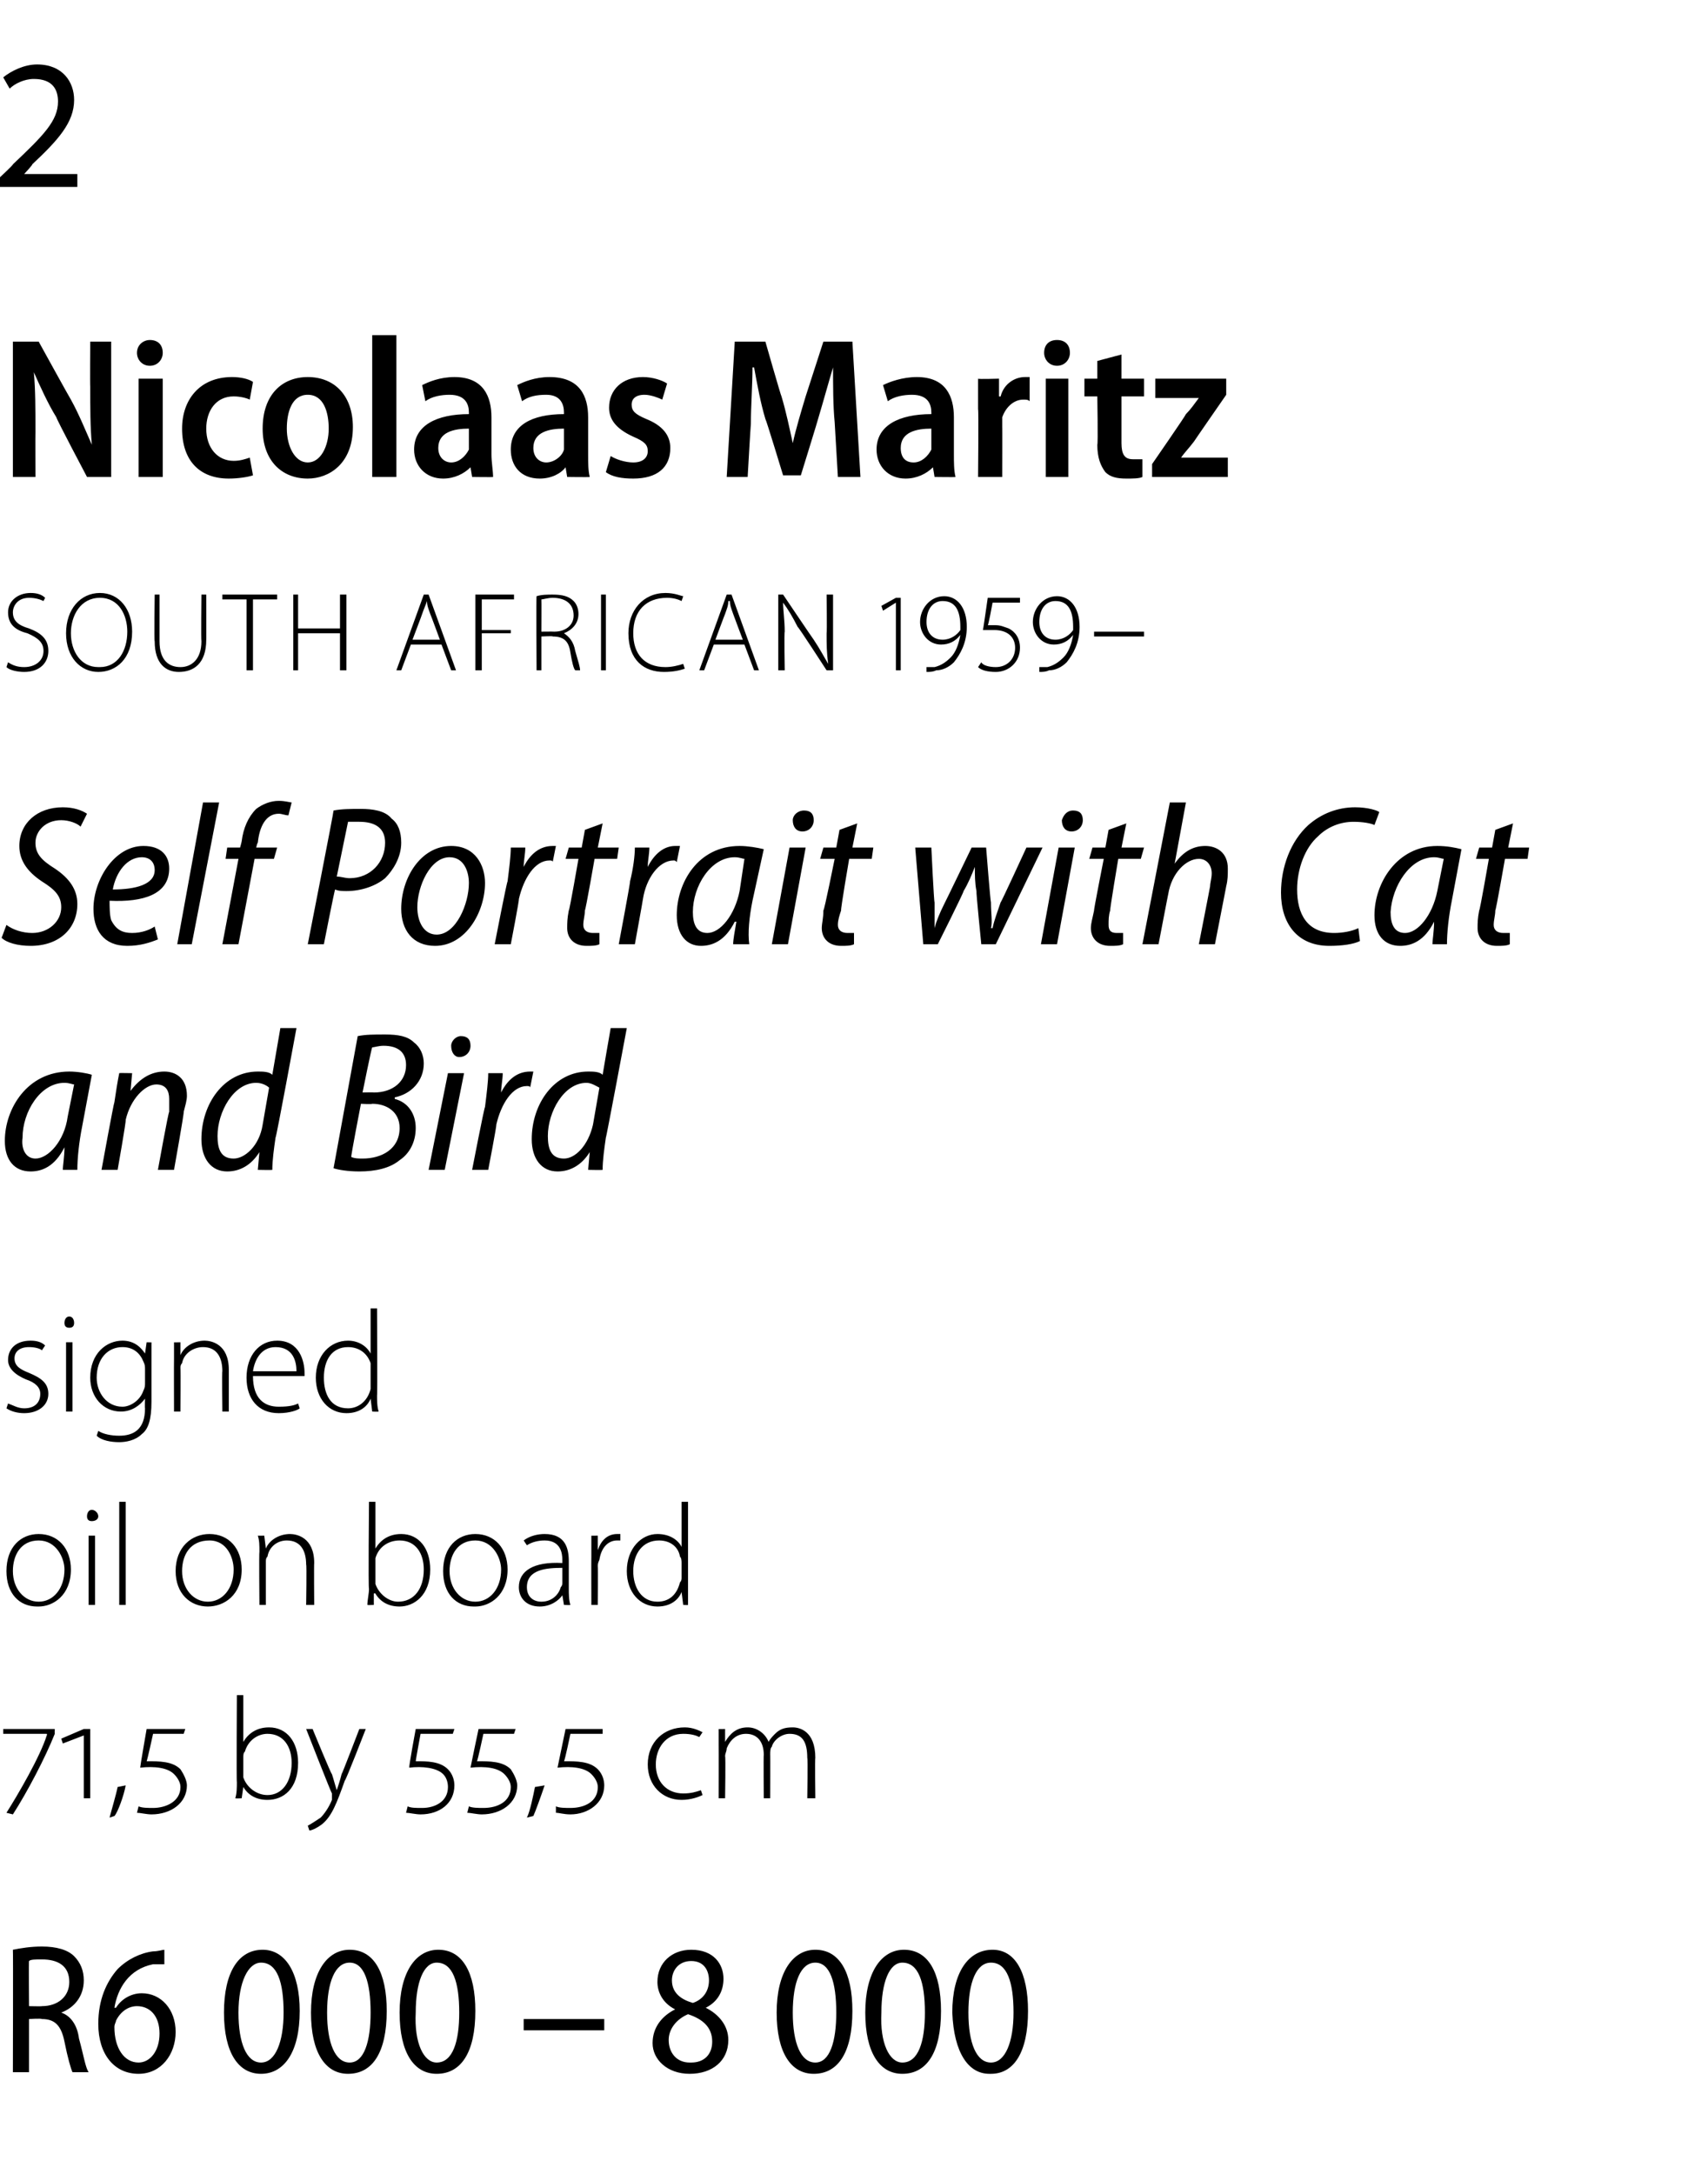 <?xml version="1.0" standalone="no"?><!DOCTYPE svg PUBLIC "-//W3C//DTD SVG 1.1//EN" "http://www.w3.org/Graphics/SVG/1.1/DTD/svg11.dtd"><svg xmlns="http://www.w3.org/2000/svg" version="1.1" width="106px" height="134.9px" viewBox="0 -3 106 134.9" style="top:-3px">  <desc>2 Nicolaas Maritz SOUTH AFRICAN 1959 Self Portrait with Cat and Bird signed oil on board 71,5 by 55,5 cm R6 000 8 000</desc>  <defs/>  <g id="Polygon73596">    <path d="M 0.8 118 C 1.3 117.9 1.9 117.8 2.6 117.8 C 3.5 117.8 4.2 118 4.6 118.4 C 5 118.8 5.2 119.3 5.2 119.9 C 5.2 120.9 4.6 121.6 3.8 121.9 C 3.8 121.9 3.8 121.9 3.8 121.9 C 4.4 122.1 4.8 122.7 4.9 123.5 C 5.2 124.6 5.3 125.3 5.5 125.6 C 5.5 125.6 4.5 125.6 4.5 125.6 C 4.4 125.4 4.2 124.7 4 123.7 C 3.8 122.7 3.4 122.3 2.6 122.3 C 2.55 122.25 1.8 122.3 1.8 122.3 L 1.8 125.6 L 0.8 125.6 C 0.8 125.6 0.82 117.98 0.8 118 Z M 1.8 121.5 C 1.8 121.5 2.61 121.52 2.6 121.5 C 3.6 121.5 4.3 120.9 4.3 120 C 4.3 119 3.6 118.6 2.6 118.6 C 2.2 118.6 1.9 118.6 1.8 118.7 C 1.78 118.66 1.8 121.5 1.8 121.5 Z M 10.2 118.9 C 10 118.9 9.8 118.9 9.5 118.9 C 8 119.2 7.3 120.4 7.1 121.6 C 7.1 121.6 7.2 121.6 7.2 121.6 C 7.5 121.1 8.1 120.7 8.8 120.7 C 10 120.7 10.9 121.7 10.9 123.1 C 10.9 124.5 10 125.7 8.6 125.7 C 7.1 125.7 6.1 124.5 6.1 122.6 C 6.1 121.1 6.6 120 7.3 119.2 C 7.9 118.6 8.7 118.2 9.5 118.1 C 9.8 118.1 10.1 118 10.2 118 C 10.2 118 10.2 118.9 10.2 118.9 Z M 8.6 125 C 9.3 125 9.9 124.3 9.9 123.2 C 9.9 122.1 9.3 121.5 8.5 121.5 C 8 121.5 7.5 121.8 7.2 122.4 C 7.2 122.5 7.1 122.6 7.1 122.8 C 7.1 124.1 7.7 125 8.6 125 C 8.6 125 8.6 125 8.6 125 Z M 16.2 125.7 C 14.8 125.7 13.9 124.4 13.9 121.9 C 13.9 119.4 14.8 118 16.3 118 C 17.7 118 18.6 119.4 18.6 121.8 C 18.6 124.4 17.6 125.7 16.2 125.7 C 16.2 125.7 16.2 125.7 16.2 125.7 Z M 16.2 125 C 17.1 125 17.6 123.7 17.6 121.9 C 17.6 120 17.2 118.8 16.2 118.8 C 15.4 118.8 14.8 120 14.8 121.9 C 14.8 123.8 15.3 125 16.2 125 C 16.2 125 16.2 125 16.2 125 Z M 21.6 125.7 C 20.2 125.7 19.3 124.4 19.3 121.9 C 19.3 119.4 20.3 118 21.7 118 C 23.2 118 24 119.4 24 121.8 C 24 124.4 23.1 125.7 21.6 125.7 C 21.6 125.7 21.6 125.7 21.6 125.7 Z M 21.7 125 C 22.6 125 23 123.7 23 121.9 C 23 120 22.6 118.8 21.7 118.8 C 20.8 118.8 20.3 120 20.3 121.9 C 20.3 123.8 20.8 125 21.7 125 C 21.7 125 21.7 125 21.7 125 Z M 27.1 125.7 C 25.7 125.7 24.8 124.4 24.8 121.9 C 24.8 119.4 25.8 118 27.2 118 C 28.7 118 29.5 119.4 29.5 121.8 C 29.5 124.4 28.6 125.7 27.1 125.7 C 27.1 125.7 27.1 125.7 27.1 125.7 Z M 27.1 125 C 28.1 125 28.5 123.7 28.5 121.9 C 28.5 120 28.1 118.8 27.1 118.8 C 26.3 118.8 25.8 120 25.8 121.9 C 25.7 123.8 26.3 125 27.1 125 C 27.1 125 27.1 125 27.1 125 Z M 37.5 122.3 L 37.5 123 L 32.5 123 L 32.5 122.3 L 37.5 122.3 Z M 42.9 118 C 44.3 118 44.9 118.9 44.9 119.8 C 44.9 120.5 44.6 121.2 43.8 121.6 C 43.8 121.6 43.8 121.6 43.8 121.6 C 44.6 122 45.2 122.7 45.2 123.6 C 45.2 124.9 44.2 125.7 42.8 125.7 C 41.4 125.7 40.5 124.8 40.5 123.8 C 40.5 122.8 41.1 122.1 41.9 121.7 C 41.9 121.7 41.9 121.7 41.9 121.7 C 41.1 121.3 40.8 120.6 40.8 120 C 40.8 118.8 41.7 118 42.9 118 C 42.9 118 42.9 118 42.9 118 Z M 42.9 125 C 43.7 125 44.2 124.5 44.2 123.7 C 44.2 122.8 43.6 122.3 42.7 122 C 42 122.3 41.5 122.9 41.5 123.6 C 41.5 124.4 42 125 42.8 125 C 42.8 125 42.9 125 42.9 125 Z M 42.9 118.7 C 42.1 118.7 41.7 119.3 41.7 119.9 C 41.7 120.7 42.3 121.1 43 121.3 C 43.6 121.1 44 120.6 44 119.9 C 44 119.3 43.7 118.7 42.9 118.7 C 42.9 118.7 42.9 118.7 42.9 118.7 Z M 50.5 125.7 C 49.1 125.7 48.2 124.4 48.2 121.9 C 48.2 119.4 49.2 118 50.6 118 C 52.1 118 52.9 119.4 52.9 121.8 C 52.9 124.4 52 125.7 50.5 125.7 C 50.5 125.7 50.5 125.7 50.5 125.7 Z M 50.6 125 C 51.5 125 51.9 123.7 51.9 121.9 C 51.9 120 51.5 118.8 50.6 118.8 C 49.7 118.8 49.2 120 49.2 121.9 C 49.2 123.8 49.7 125 50.6 125 C 50.6 125 50.6 125 50.6 125 Z M 56 125.7 C 54.6 125.7 53.7 124.4 53.7 121.9 C 53.7 119.4 54.7 118 56.1 118 C 57.6 118 58.4 119.4 58.4 121.8 C 58.4 124.4 57.5 125.7 56 125.7 C 56 125.7 56 125.7 56 125.7 Z M 56 125 C 57 125 57.4 123.7 57.4 121.9 C 57.4 120 57 118.8 56 118.8 C 55.2 118.8 54.7 120 54.7 121.9 C 54.6 123.8 55.2 125 56 125 C 56 125 56 125 56 125 Z M 61.4 125.7 C 60.1 125.7 59.2 124.4 59.1 121.9 C 59.1 119.4 60.1 118 61.6 118 C 63 118 63.8 119.4 63.8 121.8 C 63.8 124.4 62.9 125.7 61.5 125.7 C 61.5 125.7 61.4 125.7 61.4 125.7 Z M 61.5 125 C 62.4 125 62.9 123.7 62.9 121.9 C 62.9 120 62.5 118.8 61.5 118.8 C 60.6 118.8 60.1 120 60.1 121.9 C 60.1 123.8 60.6 125 61.5 125 C 61.5 125 61.5 125 61.5 125 Z " stroke="none" fill="#000"/>  </g>  <g id="Polygon73595">    <path d="M 3.4 104.6 C 2.8 106.1 1.7 108.2 0.8 109.6 C 0.8 109.6 0.4 109.5 0.4 109.5 C 1.1 108.4 2.5 106 2.9 104.7 C 2.94 104.66 2.9 104.6 2.9 104.6 L 0.2 104.6 L 0.2 104.3 L 3.4 104.3 C 3.4 104.3 3.39 104.58 3.4 104.6 Z M 5.2 108.6 L 5.2 104.7 L 5.2 104.7 L 3.9 105.2 L 3.8 104.9 L 5.2 104.3 L 5.6 104.3 L 5.6 108.6 L 5.2 108.6 Z M 6.8 109.8 C 6.9 109.4 7.2 108.4 7.3 107.9 C 7.3 107.9 7.8 107.8 7.8 107.8 C 7.7 108.4 7.3 109.5 7.1 109.7 C 7.1 109.7 6.8 109.8 6.8 109.8 Z M 8.6 109.1 C 8.8 109.2 9.2 109.2 9.5 109.2 C 10.3 109.2 11.2 108.8 11.2 107.9 C 11.2 107.6 11 107.3 10.8 107.1 C 10.4 106.7 9.6 106.6 8.7 106.7 C 8.69 106.66 9.1 104.3 9.1 104.3 L 11.5 104.3 L 11.4 104.6 L 9.5 104.6 C 9.5 104.6 9.13 106.29 9.1 106.3 C 9.9 106.3 10.7 106.3 11.2 106.8 C 11.4 107.1 11.6 107.5 11.6 107.8 C 11.6 108.9 10.6 109.6 9.4 109.6 C 9.1 109.6 8.7 109.5 8.5 109.5 C 8.5 109.5 8.6 109.1 8.6 109.1 Z M 14.7 102.2 L 15.1 102.2 L 15.1 105.1 C 15.1 105.1 15.12 105.11 15.1 105.1 C 15.4 104.6 15.9 104.2 16.7 104.2 C 17.8 104.2 18.5 105.1 18.5 106.4 C 18.5 108 17.6 108.7 16.6 108.7 C 15.9 108.7 15.4 108.4 15.1 107.9 C 15.07 107.85 15.1 107.9 15.1 107.9 L 15 108.6 C 15 108.6 14.63 108.62 14.6 108.6 C 14.7 108.3 14.7 107.9 14.7 107.6 C 14.67 107.62 14.7 102.2 14.7 102.2 Z M 15.1 107 C 15.1 107.1 15.1 107.2 15.1 107.3 C 15.3 107.9 15.9 108.4 16.6 108.4 C 17.5 108.4 18.1 107.6 18.1 106.4 C 18.1 105.4 17.6 104.6 16.6 104.6 C 16 104.6 15.4 105 15.2 105.7 C 15.1 105.8 15.1 105.9 15.1 106.1 C 15.1 106.1 15.1 107 15.1 107 Z M 19.4 104.3 C 19.4 104.3 20.56 107.13 20.6 107.1 C 20.7 107.4 20.8 107.8 20.9 108.1 C 20.9 108.1 20.9 108.1 20.9 108.1 C 21 107.8 21.1 107.5 21.2 107.1 C 21.23 107.1 22.3 104.3 22.3 104.3 L 22.7 104.3 C 22.7 104.3 21.45 107.53 21.4 107.5 C 20.9 108.9 20.6 109.7 20 110.2 C 19.6 110.5 19.3 110.6 19.2 110.6 C 19.2 110.6 19.1 110.3 19.1 110.3 C 19.3 110.2 19.6 110 19.9 109.8 C 20.1 109.6 20.4 109.2 20.6 108.7 C 20.6 108.6 20.6 108.5 20.6 108.5 C 20.6 108.5 20.6 108.4 20.6 108.3 C 20.57 108.31 19 104.3 19 104.3 L 19.4 104.3 Z M 25.3 109.1 C 25.5 109.2 25.8 109.2 26.2 109.2 C 27 109.2 27.8 108.8 27.8 107.9 C 27.8 107.6 27.7 107.3 27.5 107.1 C 27.1 106.7 26.2 106.6 25.4 106.7 C 25.36 106.66 25.8 104.3 25.8 104.3 L 28.2 104.3 L 28.1 104.6 L 26.1 104.6 C 26.1 104.6 25.79 106.29 25.8 106.3 C 26.5 106.3 27.3 106.3 27.8 106.8 C 28.1 107.1 28.2 107.5 28.2 107.8 C 28.2 108.9 27.3 109.6 26.1 109.6 C 25.8 109.6 25.4 109.5 25.2 109.5 C 25.2 109.5 25.3 109.1 25.3 109.1 Z M 29.1 109.1 C 29.3 109.2 29.7 109.2 30 109.2 C 30.9 109.2 31.7 108.8 31.7 107.9 C 31.7 107.6 31.5 107.3 31.3 107.1 C 30.9 106.7 30.1 106.6 29.2 106.7 C 29.2 106.66 29.7 104.3 29.7 104.3 L 32 104.3 L 31.9 104.6 L 30 104.6 C 30 104.6 29.64 106.29 29.6 106.3 C 30.4 106.3 31.2 106.3 31.7 106.8 C 31.9 107.1 32.1 107.5 32.1 107.8 C 32.1 108.9 31.1 109.6 29.9 109.6 C 29.6 109.6 29.2 109.5 29 109.5 C 29 109.5 29.1 109.1 29.1 109.1 Z M 32.7 109.8 C 32.9 109.4 33.1 108.4 33.2 107.9 C 33.2 107.9 33.8 107.8 33.8 107.8 C 33.6 108.4 33.2 109.5 33.1 109.7 C 33.1 109.7 32.7 109.8 32.7 109.8 Z M 34.5 109.1 C 34.7 109.2 35.1 109.2 35.4 109.2 C 36.3 109.2 37.1 108.8 37.1 107.9 C 37.1 107.6 36.9 107.3 36.7 107.1 C 36.3 106.7 35.5 106.6 34.6 106.7 C 34.61 106.66 35.1 104.3 35.1 104.3 L 37.4 104.3 L 37.4 104.6 L 35.4 104.6 C 35.4 104.6 35.05 106.29 35 106.3 C 35.8 106.3 36.6 106.3 37.1 106.8 C 37.4 107.1 37.5 107.5 37.5 107.8 C 37.5 108.9 36.5 109.6 35.4 109.6 C 35 109.6 34.7 109.5 34.5 109.5 C 34.5 109.5 34.5 109.1 34.5 109.1 Z M 43.6 108.4 C 43.4 108.5 42.9 108.7 42.3 108.7 C 41.1 108.7 40.2 107.8 40.2 106.5 C 40.2 105.1 41.2 104.2 42.5 104.2 C 43 104.2 43.4 104.4 43.6 104.5 C 43.6 104.5 43.4 104.8 43.4 104.8 C 43.2 104.7 42.9 104.6 42.4 104.6 C 41.3 104.6 40.7 105.5 40.7 106.5 C 40.7 107.6 41.4 108.3 42.4 108.3 C 42.9 108.3 43.2 108.2 43.5 108.1 C 43.5 108.1 43.6 108.4 43.6 108.4 Z M 44.6 105.3 C 44.6 104.9 44.6 104.6 44.6 104.3 C 44.58 104.31 45 104.3 45 104.3 L 45 105.1 C 45 105.1 45.03 105.06 45 105.1 C 45.3 104.6 45.7 104.2 46.4 104.2 C 47 104.2 47.5 104.6 47.7 105.1 C 47.7 105.1 47.7 105.1 47.7 105.1 C 47.8 104.9 48 104.7 48.1 104.6 C 48.4 104.3 48.7 104.2 49.2 104.2 C 49.6 104.2 50.6 104.4 50.6 106.1 C 50.57 106.08 50.6 108.6 50.6 108.6 L 50.1 108.6 C 50.1 108.6 50.14 106.11 50.1 106.1 C 50.1 105.1 49.8 104.6 49 104.6 C 48.5 104.6 48 105 47.9 105.4 C 47.8 105.5 47.8 105.7 47.8 105.9 C 47.81 105.85 47.8 108.6 47.8 108.6 L 47.4 108.6 C 47.4 108.6 47.38 105.92 47.4 105.9 C 47.4 105.1 47 104.6 46.3 104.6 C 45.7 104.6 45.3 105 45.1 105.5 C 45.1 105.7 45 105.8 45 106 C 45.04 105.96 45 108.6 45 108.6 L 44.6 108.6 C 44.6 108.6 44.61 105.34 44.6 105.3 Z " stroke="none" fill="#000"/>  </g>  <g id="Polygon73594">    <path d="M 2.3 96.7 C 1.2 96.7 0.4 95.9 0.4 94.5 C 0.4 93 1.3 92.2 2.4 92.2 C 3.6 92.2 4.4 93.1 4.4 94.4 C 4.4 96 3.3 96.7 2.4 96.7 C 2.4 96.7 2.3 96.7 2.3 96.7 Z M 2.4 96.4 C 3.3 96.4 4 95.6 4 94.4 C 4 93.7 3.5 92.6 2.4 92.6 C 1.3 92.6 0.8 93.5 0.8 94.5 C 0.8 95.6 1.5 96.4 2.4 96.4 C 2.4 96.4 2.4 96.4 2.4 96.4 Z M 5.5 96.6 L 5.5 92.3 L 5.9 92.3 L 5.9 96.6 L 5.5 96.6 Z M 5.7 91.4 C 5.5 91.4 5.4 91.3 5.4 91.1 C 5.4 90.9 5.5 90.7 5.7 90.7 C 5.9 90.7 6.1 90.9 6.1 91.1 C 6.1 91.3 5.9 91.4 5.7 91.4 C 5.7 91.4 5.7 91.4 5.7 91.4 Z M 7.4 90.2 L 7.8 90.2 L 7.8 96.6 L 7.4 96.6 L 7.4 90.2 Z M 12.9 96.7 C 11.8 96.7 10.9 95.9 10.9 94.5 C 10.9 93 11.9 92.2 13 92.2 C 14.2 92.2 15 93.1 15 94.4 C 15 96 13.9 96.7 12.9 96.7 C 12.9 96.7 12.9 96.7 12.9 96.7 Z M 12.9 96.4 C 13.8 96.4 14.5 95.6 14.5 94.4 C 14.5 93.7 14.1 92.6 13 92.6 C 11.8 92.6 11.3 93.5 11.3 94.5 C 11.3 95.6 12 96.4 12.9 96.4 C 12.9 96.4 12.9 96.4 12.9 96.4 Z M 16.1 93.3 C 16.1 92.9 16.1 92.6 16 92.3 C 16.03 92.31 16.4 92.3 16.4 92.3 L 16.5 93.1 C 16.5 93.1 16.48 93.08 16.5 93.1 C 16.7 92.6 17.3 92.2 18 92.2 C 18.4 92.2 19.5 92.4 19.5 94 C 19.48 94.03 19.5 96.6 19.5 96.6 L 19 96.6 C 19 96.6 19.04 94.07 19 94.1 C 19 93.3 18.7 92.6 17.8 92.6 C 17.2 92.6 16.7 93 16.6 93.6 C 16.5 93.7 16.5 93.8 16.5 93.9 C 16.5 93.94 16.5 96.6 16.5 96.6 L 16.1 96.6 C 16.1 96.6 16.07 93.34 16.1 93.3 Z M 22.9 90.2 L 23.3 90.2 L 23.3 93.1 C 23.3 93.1 23.3 93.11 23.3 93.1 C 23.6 92.6 24.1 92.2 24.9 92.2 C 26 92.2 26.7 93.1 26.7 94.4 C 26.7 96 25.7 96.7 24.8 96.7 C 24.1 96.7 23.6 96.4 23.3 95.9 C 23.26 95.85 23.2 95.9 23.2 95.9 L 23.2 96.6 C 23.2 96.6 22.82 96.62 22.8 96.6 C 22.8 96.3 22.9 95.9 22.9 95.6 C 22.85 95.62 22.9 90.2 22.9 90.2 Z M 23.3 95 C 23.3 95.1 23.3 95.2 23.3 95.3 C 23.5 95.9 24.1 96.4 24.7 96.4 C 25.7 96.4 26.3 95.6 26.3 94.4 C 26.3 93.4 25.8 92.6 24.8 92.6 C 24.1 92.6 23.5 93 23.3 93.7 C 23.3 93.8 23.3 93.9 23.3 94.1 C 23.3 94.1 23.3 95 23.3 95 Z M 29.4 96.7 C 28.3 96.7 27.5 95.9 27.5 94.5 C 27.5 93 28.4 92.2 29.5 92.2 C 30.7 92.2 31.5 93.1 31.5 94.4 C 31.5 96 30.4 96.7 29.5 96.7 C 29.5 96.7 29.4 96.7 29.4 96.7 Z M 29.5 96.4 C 30.4 96.4 31.1 95.6 31.1 94.4 C 31.1 93.7 30.6 92.6 29.5 92.6 C 28.4 92.6 27.9 93.5 27.9 94.5 C 27.9 95.6 28.6 96.4 29.5 96.4 C 29.5 96.4 29.5 96.4 29.5 96.4 Z M 35.3 95.6 C 35.3 95.9 35.3 96.3 35.4 96.6 C 35.37 96.62 35 96.6 35 96.6 L 34.9 96 C 34.9 96 34.89 96 34.9 96 C 34.7 96.3 34.2 96.7 33.5 96.7 C 32.6 96.7 32.2 96.1 32.2 95.5 C 32.2 94.5 33.1 93.9 34.9 94 C 34.9 94 34.9 93.8 34.9 93.8 C 34.9 93.4 34.8 92.6 33.8 92.6 C 33.4 92.6 33 92.7 32.7 92.9 C 32.7 92.9 32.5 92.6 32.5 92.6 C 32.9 92.3 33.4 92.2 33.8 92.2 C 35.1 92.2 35.3 93.1 35.3 93.9 C 35.3 93.9 35.3 95.6 35.3 95.6 Z M 34.9 94.3 C 33.9 94.3 32.7 94.4 32.7 95.5 C 32.7 96.1 33.1 96.4 33.6 96.4 C 34.3 96.4 34.7 95.9 34.8 95.5 C 34.9 95.4 34.9 95.3 34.9 95.2 C 34.9 95.2 34.9 94.3 34.9 94.3 Z M 36.7 93.6 C 36.7 93.2 36.7 92.7 36.7 92.3 C 36.66 92.31 37.1 92.3 37.1 92.3 L 37.1 93.2 C 37.1 93.2 37.1 93.18 37.1 93.2 C 37.3 92.6 37.7 92.2 38.3 92.2 C 38.4 92.2 38.4 92.2 38.5 92.2 C 38.5 92.2 38.5 92.6 38.5 92.6 C 38.4 92.6 38.4 92.6 38.3 92.6 C 37.7 92.6 37.3 93.1 37.2 93.8 C 37.1 94 37.1 94.1 37.1 94.2 C 37.12 94.24 37.1 96.6 37.1 96.6 L 36.7 96.6 C 36.7 96.6 36.69 93.6 36.7 93.6 Z M 42.7 90.2 C 42.7 90.2 42.7 95.63 42.7 95.6 C 42.7 95.9 42.7 96.3 42.7 96.6 C 42.74 96.62 42.4 96.6 42.4 96.6 L 42.3 95.8 C 42.3 95.8 42.3 95.81 42.3 95.8 C 42.1 96.3 41.6 96.7 40.8 96.7 C 39.7 96.7 38.9 95.8 38.9 94.5 C 38.9 93.1 39.8 92.2 40.8 92.2 C 41.6 92.2 42.1 92.6 42.3 93 C 42.26 92.97 42.3 93 42.3 93 L 42.3 90.2 L 42.7 90.2 Z M 42.3 94 C 42.3 93.9 42.3 93.7 42.2 93.6 C 42.1 93 41.6 92.6 40.9 92.6 C 39.9 92.6 39.3 93.4 39.3 94.5 C 39.3 95.5 39.8 96.4 40.8 96.4 C 41.5 96.4 42 96 42.2 95.2 C 42.3 95.1 42.3 95 42.3 94.9 C 42.3 94.9 42.3 94 42.3 94 Z " stroke="none" fill="#000"/>  </g>  <g id="Polygon73593">    <path d="M 0.5 84.1 C 0.8 84.2 1.1 84.4 1.5 84.4 C 2.2 84.4 2.5 84 2.5 83.5 C 2.5 83.1 2.2 82.8 1.6 82.6 C 0.9 82.3 0.5 81.9 0.5 81.4 C 0.5 80.7 1 80.2 1.9 80.2 C 2.3 80.2 2.6 80.3 2.8 80.5 C 2.8 80.5 2.6 80.8 2.6 80.8 C 2.5 80.7 2.2 80.6 1.8 80.6 C 1.2 80.6 0.9 80.9 0.9 81.3 C 0.9 81.8 1.3 82 1.8 82.2 C 2.5 82.5 3 82.8 3 83.5 C 3 84.2 2.4 84.7 1.5 84.7 C 1.1 84.7 0.7 84.6 0.4 84.4 C 0.4 84.4 0.5 84.1 0.5 84.1 Z M 4.1 84.6 L 4.1 80.3 L 4.5 80.3 L 4.5 84.6 L 4.1 84.6 Z M 4.3 79.4 C 4.1 79.4 4 79.3 4 79.1 C 4 78.9 4.1 78.7 4.3 78.7 C 4.5 78.7 4.6 78.9 4.6 79.1 C 4.6 79.3 4.5 79.4 4.3 79.4 C 4.3 79.4 4.3 79.4 4.3 79.4 Z M 9.4 84 C 9.4 85.1 9.2 85.7 8.8 86 C 8.4 86.4 7.8 86.5 7.4 86.5 C 6.9 86.5 6.3 86.4 6 86.1 C 6 86.1 6.1 85.8 6.1 85.8 C 6.4 86 6.9 86.1 7.4 86.1 C 8.3 86.1 9 85.7 9 84.4 C 8.98 84.4 9 83.8 9 83.8 C 9 83.8 8.96 83.79 9 83.8 C 8.7 84.2 8.2 84.6 7.5 84.6 C 6.4 84.6 5.6 83.7 5.6 82.5 C 5.6 81 6.6 80.2 7.6 80.2 C 8.4 80.2 8.8 80.7 9 81 C 9.01 81.03 9 81 9 81 L 9.1 80.3 C 9.1 80.3 9.45 80.31 9.4 80.3 C 9.4 80.6 9.4 81 9.4 81.4 C 9.4 81.4 9.4 84 9.4 84 Z M 9 82 C 9 81.8 9 81.7 8.9 81.5 C 8.7 81 8.3 80.6 7.6 80.6 C 6.7 80.6 6 81.3 6 82.5 C 6 83.4 6.6 84.3 7.6 84.3 C 8.1 84.3 8.7 83.9 8.9 83.3 C 9 83.1 9 83 9 82.8 C 9 82.8 9 82 9 82 Z M 10.8 81.3 C 10.8 80.9 10.8 80.6 10.8 80.3 C 10.76 80.31 11.2 80.3 11.2 80.3 L 11.2 81.1 C 11.2 81.1 11.2 81.08 11.2 81.1 C 11.4 80.6 12 80.2 12.7 80.2 C 13.1 80.2 14.2 80.4 14.2 82 C 14.2 82.03 14.2 84.6 14.2 84.6 L 13.8 84.6 C 13.8 84.6 13.77 82.07 13.8 82.1 C 13.8 81.3 13.5 80.6 12.6 80.6 C 12 80.6 11.4 81 11.3 81.6 C 11.2 81.7 11.2 81.8 11.2 81.9 C 11.22 81.94 11.2 84.6 11.2 84.6 L 10.8 84.6 C 10.8 84.6 10.79 81.34 10.8 81.3 Z M 15.7 82.4 C 15.7 83.8 16.4 84.3 17.3 84.3 C 18 84.3 18.3 84.2 18.5 84.1 C 18.5 84.1 18.6 84.4 18.6 84.4 C 18.5 84.5 18 84.7 17.3 84.7 C 16 84.7 15.3 83.8 15.3 82.5 C 15.3 81.1 16.1 80.2 17.2 80.2 C 18.6 80.2 18.9 81.5 18.9 82.2 C 18.9 82.3 18.9 82.3 18.9 82.4 C 18.9 82.4 15.7 82.4 15.7 82.4 Z M 18.4 82.1 C 18.4 81.5 18.2 80.6 17.1 80.6 C 16.2 80.6 15.8 81.4 15.7 82.1 C 15.7 82.1 18.4 82.1 18.4 82.1 Z M 23.4 78.2 C 23.4 78.2 23.43 83.63 23.4 83.6 C 23.4 83.9 23.4 84.3 23.5 84.6 C 23.46 84.62 23.1 84.6 23.1 84.6 L 23 83.8 C 23 83.8 23.02 83.81 23 83.8 C 22.8 84.3 22.3 84.7 21.5 84.7 C 20.4 84.7 19.6 83.8 19.6 82.5 C 19.6 81.1 20.5 80.2 21.6 80.2 C 22.3 80.2 22.8 80.6 23 81 C 22.98 80.97 23 81 23 81 L 23 78.2 L 23.4 78.2 Z M 23 82 C 23 81.9 23 81.7 23 81.6 C 22.8 81 22.3 80.6 21.6 80.6 C 20.6 80.6 20.1 81.4 20.1 82.5 C 20.1 83.5 20.5 84.4 21.6 84.4 C 22.2 84.4 22.8 84 23 83.2 C 23 83.1 23 83 23 82.9 C 23 82.9 23 82 23 82 Z " stroke="none" fill="#000"/>  </g>  <g id="Polygon73592">    <path d="M 3.9 69.6 C 3.9 69.3 4 68.8 4 68.2 C 4 68.2 4 68.2 4 68.2 C 3.4 69.4 2.6 69.7 1.9 69.7 C 0.9 69.7 0.3 69 0.3 67.8 C 0.3 65.8 1.7 63.5 4.3 63.5 C 4.8 63.5 5.4 63.6 5.7 63.7 C 5.7 63.7 5.1 66.9 5.1 66.9 C 4.9 67.9 4.8 68.9 4.8 69.6 C 4.8 69.6 3.9 69.6 3.9 69.6 Z M 4.6 64.3 C 4.5 64.3 4.3 64.2 4 64.2 C 2.5 64.2 1.4 66 1.4 67.6 C 1.3 68.3 1.6 68.9 2.2 68.9 C 3 68.9 4 67.8 4.2 66.3 C 4.2 66.3 4.6 64.3 4.6 64.3 Z M 6.3 69.6 C 6.3 69.6 7.06 65.43 7.1 65.4 C 7.2 64.7 7.3 64.1 7.4 63.6 C 7.35 63.58 8.2 63.6 8.2 63.6 L 8.1 64.7 C 8.1 64.7 8.13 64.69 8.1 64.7 C 8.7 63.9 9.4 63.5 10.2 63.5 C 10.9 63.5 11.6 63.9 11.6 65 C 11.6 65.3 11.5 65.6 11.4 66 C 11.45 65.97 10.8 69.6 10.8 69.6 L 9.8 69.6 C 9.8 69.6 10.45 66 10.5 66 C 10.5 65.7 10.5 65.5 10.5 65.2 C 10.5 64.7 10.3 64.3 9.7 64.3 C 9 64.3 8.1 65.2 7.8 66.5 C 7.84 66.55 7.3 69.6 7.3 69.6 L 6.3 69.6 Z M 18.4 60.8 C 18.4 60.8 17.14 67.65 17.1 67.6 C 17 68.3 16.9 69 16.9 69.6 C 16.87 69.62 16 69.6 16 69.6 L 16.1 68.5 C 16.1 68.5 16.08 68.51 16.1 68.5 C 15.6 69.3 14.9 69.7 14.1 69.7 C 13.1 69.7 12.5 68.9 12.5 67.7 C 12.5 65.5 13.9 63.5 16 63.5 C 16.3 63.5 16.7 63.5 16.9 63.7 C 16.91 63.66 17.4 60.8 17.4 60.8 L 18.4 60.8 Z M 16.7 64.5 C 16.6 64.4 16.3 64.2 15.9 64.2 C 14.5 64.2 13.5 66 13.5 67.5 C 13.5 68.3 13.7 68.9 14.5 68.9 C 15.2 68.9 16.1 68.1 16.3 66.8 C 16.3 66.8 16.7 64.5 16.7 64.5 Z M 22.2 61.3 C 22.7 61.2 23.2 61.2 23.9 61.2 C 24.7 61.2 25.3 61.3 25.7 61.7 C 26.1 62 26.3 62.5 26.3 63 C 26.3 64.1 25.5 64.9 24.5 65.1 C 24.5 65.1 24.5 65.2 24.5 65.2 C 25.3 65.4 25.8 66.1 25.8 67 C 25.8 67.9 25.4 68.6 24.8 69 C 24.2 69.5 23.3 69.7 22.3 69.7 C 21.6 69.7 21 69.6 20.7 69.5 C 20.7 69.5 22.2 61.3 22.2 61.3 Z M 22.5 64.8 C 22.5 64.8 23.19 64.78 23.2 64.8 C 24.4 64.8 25.2 64.1 25.2 63.1 C 25.2 62.3 24.7 61.9 23.8 61.9 C 23.5 61.9 23.2 62 23.1 62 C 23.06 62.01 22.5 64.8 22.5 64.8 Z M 21.8 68.8 C 22 68.9 22.3 68.9 22.5 68.9 C 23.7 68.9 24.8 68.3 24.8 67 C 24.8 66 24 65.5 23.1 65.5 C 23.08 65.54 22.4 65.5 22.4 65.5 C 22.4 65.5 21.76 68.8 21.8 68.8 Z M 26.6 69.6 L 27.8 63.6 L 28.8 63.6 L 27.6 69.6 L 26.6 69.6 Z M 28.5 62.6 C 28.2 62.6 28 62.3 28 61.9 C 28 61.6 28.3 61.3 28.6 61.3 C 29 61.3 29.2 61.5 29.2 61.9 C 29.2 62.3 28.9 62.6 28.5 62.6 C 28.5 62.6 28.5 62.6 28.5 62.6 Z M 29.3 69.6 C 29.3 69.6 30.06 65.68 30.1 65.7 C 30.2 64.9 30.3 64.1 30.3 63.6 C 30.3 63.6 31.2 63.6 31.2 63.6 C 31.2 64 31.1 64.4 31.1 64.8 C 31.1 64.8 31.1 64.8 31.1 64.8 C 31.5 64 32.1 63.5 32.9 63.5 C 32.9 63.5 33 63.5 33.1 63.5 C 33.1 63.5 32.9 64.5 32.9 64.5 C 32.9 64.4 32.8 64.4 32.7 64.4 C 31.8 64.4 31.1 65.5 30.8 66.8 C 30.84 66.8 30.3 69.6 30.3 69.6 L 29.3 69.6 Z M 38.9 60.8 C 38.9 60.8 37.62 67.65 37.6 67.6 C 37.5 68.3 37.4 69 37.4 69.6 C 37.36 69.62 36.5 69.6 36.5 69.6 L 36.6 68.5 C 36.6 68.5 36.57 68.51 36.6 68.5 C 36.1 69.3 35.4 69.7 34.6 69.7 C 33.6 69.7 33 68.9 33 67.7 C 33 65.5 34.4 63.5 36.5 63.5 C 36.8 63.5 37.2 63.5 37.4 63.7 C 37.4 63.66 37.9 60.8 37.9 60.8 L 38.9 60.8 Z M 37.2 64.5 C 37 64.4 36.7 64.2 36.4 64.2 C 35 64.2 34 66 34 67.5 C 34 68.3 34.2 68.9 35 68.9 C 35.7 68.9 36.5 68.1 36.8 66.8 C 36.8 66.8 37.2 64.5 37.2 64.5 Z " stroke="none" fill="#000"/>  </g>  <g id="Polygon73591">    <path d="M 0.4 54.4 C 0.8 54.7 1.4 54.9 2 54.9 C 3 54.9 3.8 54.2 3.8 53.3 C 3.8 52.6 3.4 52.2 2.6 51.7 C 1.7 51.1 1.2 50.4 1.2 49.5 C 1.2 48.1 2.3 47.1 3.9 47.1 C 4.6 47.1 5.1 47.3 5.4 47.5 C 5.4 47.5 5 48.3 5 48.3 C 4.8 48.1 4.3 47.9 3.8 47.9 C 2.8 47.9 2.2 48.6 2.2 49.3 C 2.2 50 2.6 50.4 3.4 50.9 C 4.3 51.5 4.8 52.2 4.8 53.1 C 4.8 54.6 3.7 55.7 1.9 55.7 C 1.1 55.7 0.4 55.5 0.1 55.2 C 0.1 55.2 0.4 54.4 0.4 54.4 Z M 9.8 55.3 C 9.3 55.5 8.7 55.7 7.9 55.7 C 6.4 55.7 5.8 54.7 5.8 53.4 C 5.8 51.6 7.1 49.5 8.9 49.5 C 10 49.5 10.5 50.1 10.5 50.9 C 10.5 52.5 8.9 53 6.8 52.9 C 6.8 53.2 6.8 53.8 6.9 54.1 C 7.2 54.7 7.6 54.9 8.2 54.9 C 8.8 54.9 9.3 54.7 9.6 54.5 C 9.6 54.5 9.8 55.3 9.8 55.3 Z M 9.6 51 C 9.6 50.5 9.3 50.2 8.8 50.2 C 7.9 50.2 7.2 51.1 7 52.2 C 8.4 52.2 9.6 51.9 9.6 51 C 9.6 51 9.6 51 9.6 51 Z M 11 55.6 L 12.6 46.8 L 13.6 46.8 L 11.9 55.6 L 11 55.6 Z M 13.8 55.6 L 14.8 50.3 L 14 50.3 L 14.1 49.6 L 14.9 49.6 C 14.9 49.6 15 49.24 15 49.2 C 15.1 48.4 15.4 47.7 15.9 47.2 C 16.3 46.9 16.8 46.7 17.3 46.7 C 17.7 46.7 18 46.8 18.1 46.8 C 18.1 46.8 17.9 47.6 17.9 47.6 C 17.7 47.6 17.5 47.5 17.3 47.5 C 16.5 47.5 16.1 48.3 16 49.3 C 15.97 49.29 15.9 49.6 15.9 49.6 L 17.2 49.6 L 17 50.3 L 15.8 50.3 L 14.8 55.6 L 13.8 55.6 Z M 20.7 47.3 C 21.2 47.2 21.8 47.2 22.4 47.2 C 23.1 47.2 23.9 47.3 24.3 47.8 C 24.7 48.1 24.9 48.6 24.9 49.3 C 24.9 50.2 24.4 51 23.9 51.5 C 23.3 52 22.4 52.3 21.5 52.3 C 21.3 52.3 21 52.3 20.8 52.2 C 20.76 52.22 20.1 55.6 20.1 55.6 L 19.1 55.6 C 19.1 55.6 20.73 47.31 20.7 47.3 Z M 20.9 51.4 C 21.2 51.4 21.4 51.5 21.7 51.5 C 23 51.5 23.9 50.5 23.9 49.3 C 23.9 48.4 23.3 48 22.3 48 C 22 48 21.7 48 21.6 48 C 21.6 48 20.9 51.4 20.9 51.4 Z M 27 55.7 C 25.6 55.7 24.9 54.7 24.9 53.4 C 24.9 51.5 26.1 49.5 28 49.5 C 29.5 49.5 30.1 50.7 30.1 51.8 C 30.1 53.6 28.9 55.7 27 55.7 C 27 55.7 27 55.7 27 55.7 Z M 27.1 55 C 28.3 55 29.1 53.1 29.1 51.8 C 29.1 51.1 28.8 50.2 27.9 50.2 C 26.7 50.2 25.9 52 25.9 53.3 C 25.9 54.2 26.3 55 27.1 55 C 27.1 55 27.1 55 27.1 55 Z M 30.7 55.6 C 30.7 55.6 31.46 51.68 31.5 51.7 C 31.6 50.9 31.7 50.1 31.7 49.6 C 31.7 49.6 32.6 49.6 32.6 49.6 C 32.6 50 32.5 50.4 32.5 50.8 C 32.5 50.8 32.5 50.8 32.5 50.8 C 32.9 50 33.5 49.5 34.3 49.5 C 34.3 49.5 34.4 49.5 34.5 49.5 C 34.5 49.5 34.3 50.5 34.3 50.5 C 34.3 50.4 34.2 50.4 34.1 50.4 C 33.2 50.4 32.5 51.5 32.2 52.8 C 32.24 52.8 31.7 55.6 31.7 55.6 L 30.7 55.6 Z M 37.4 48.1 L 37.1 49.6 L 38.4 49.6 L 38.3 50.3 L 36.9 50.3 C 36.9 50.3 36.35 53.45 36.3 53.5 C 36.3 53.8 36.2 54.1 36.2 54.4 C 36.2 54.7 36.4 54.9 36.8 54.9 C 36.9 54.9 37.1 54.9 37.2 54.9 C 37.2 54.9 37.2 55.6 37.2 55.6 C 37 55.7 36.7 55.7 36.4 55.7 C 35.6 55.7 35.2 55.2 35.2 54.6 C 35.2 54.3 35.2 54 35.3 53.5 C 35.34 53.54 35.9 50.3 35.9 50.3 L 35.1 50.3 L 35.3 49.6 L 36.1 49.6 L 36.3 48.5 L 37.4 48.1 Z M 38.4 55.6 C 38.4 55.6 39.14 51.68 39.1 51.7 C 39.3 50.9 39.4 50.1 39.4 49.6 C 39.4 49.6 40.3 49.6 40.3 49.6 C 40.3 50 40.2 50.4 40.2 50.8 C 40.2 50.8 40.2 50.8 40.2 50.8 C 40.6 50 41.2 49.5 41.9 49.5 C 42 49.5 42.1 49.5 42.2 49.5 C 42.2 49.5 42 50.5 42 50.5 C 41.9 50.4 41.9 50.4 41.8 50.4 C 40.9 50.4 40.1 51.5 39.9 52.8 C 39.91 52.8 39.4 55.6 39.4 55.6 L 38.4 55.6 Z M 45.5 55.6 C 45.5 55.3 45.6 54.8 45.7 54.2 C 45.7 54.2 45.6 54.2 45.6 54.2 C 45 55.4 44.2 55.7 43.5 55.7 C 42.6 55.7 42 55 42 53.8 C 42 51.8 43.3 49.5 45.9 49.5 C 46.4 49.5 47 49.6 47.4 49.7 C 47.4 49.7 46.7 52.9 46.7 52.9 C 46.5 53.9 46.4 54.9 46.5 55.6 C 46.5 55.6 45.5 55.6 45.5 55.6 Z M 46.2 50.3 C 46.1 50.3 45.9 50.2 45.6 50.2 C 44.1 50.2 43 52 43 53.6 C 43 54.3 43.2 54.9 43.9 54.9 C 44.7 54.9 45.6 53.8 45.9 52.3 C 45.9 52.3 46.2 50.3 46.2 50.3 Z M 47.9 55.6 L 49 49.6 L 50 49.6 L 48.9 55.6 L 47.9 55.6 Z M 49.8 48.6 C 49.4 48.6 49.2 48.3 49.2 47.9 C 49.2 47.6 49.5 47.3 49.9 47.3 C 50.3 47.3 50.5 47.5 50.5 47.9 C 50.5 48.3 50.2 48.6 49.8 48.6 C 49.8 48.6 49.8 48.6 49.8 48.6 Z M 53.2 48.1 L 52.9 49.6 L 54.2 49.6 L 54.1 50.3 L 52.7 50.3 C 52.7 50.3 52.16 53.45 52.2 53.5 C 52.1 53.8 52 54.1 52 54.4 C 52 54.7 52.2 54.9 52.6 54.9 C 52.7 54.9 52.9 54.9 53 54.9 C 53 54.9 53 55.6 53 55.6 C 52.8 55.7 52.5 55.7 52.2 55.7 C 51.4 55.7 51 55.2 51 54.6 C 51 54.3 51.1 54 51.1 53.5 C 51.15 53.54 51.8 50.3 51.8 50.3 L 50.9 50.3 L 51.1 49.6 L 51.9 49.6 L 52.1 48.5 L 53.2 48.1 Z M 57.8 49.6 C 57.8 49.6 57.96 52.98 58 53 C 58 53.7 58 54.1 58 54.6 C 58 54.6 58 54.6 58 54.6 C 58.1 54.2 58.3 53.7 58.6 53.1 C 58.62 53.08 60.3 49.6 60.3 49.6 L 61.2 49.6 C 61.2 49.6 61.47 53.01 61.5 53 C 61.5 53.7 61.6 54.2 61.5 54.6 C 61.5 54.6 61.6 54.6 61.6 54.6 C 61.7 54.1 61.9 53.6 62.1 53 C 62.12 53.04 63.7 49.6 63.7 49.6 L 64.7 49.6 L 61.8 55.6 L 60.9 55.6 C 60.9 55.6 60.57 52.34 60.6 52.3 C 60.5 51.8 60.5 51.3 60.5 50.8 C 60.5 50.8 60.5 50.8 60.5 50.8 C 60.3 51.3 60.1 51.8 59.8 52.3 C 59.84 52.33 58.2 55.6 58.2 55.6 L 57.3 55.6 L 56.8 49.6 L 57.8 49.6 Z M 64.6 55.6 L 65.7 49.6 L 66.7 49.6 L 65.6 55.6 L 64.6 55.6 Z M 66.5 48.6 C 66.1 48.6 65.9 48.3 65.9 47.9 C 66 47.6 66.2 47.3 66.6 47.3 C 67 47.3 67.2 47.5 67.2 47.9 C 67.2 48.3 66.9 48.6 66.5 48.6 C 66.5 48.6 66.5 48.6 66.5 48.6 Z M 69.9 48.1 L 69.6 49.6 L 71 49.6 L 70.8 50.3 L 69.4 50.3 C 69.4 50.3 68.87 53.45 68.9 53.5 C 68.8 53.8 68.8 54.1 68.8 54.4 C 68.8 54.7 68.9 54.9 69.3 54.9 C 69.5 54.9 69.6 54.9 69.7 54.9 C 69.7 54.9 69.7 55.6 69.7 55.6 C 69.5 55.7 69.2 55.7 68.9 55.7 C 68.1 55.7 67.7 55.2 67.7 54.6 C 67.7 54.3 67.8 54 67.9 53.5 C 67.86 53.54 68.5 50.3 68.5 50.3 L 67.6 50.3 L 67.8 49.6 L 68.6 49.6 L 68.8 48.5 L 69.9 48.1 Z M 70.9 55.6 L 72.6 46.8 L 73.6 46.8 L 72.9 50.6 C 72.9 50.6 72.89 50.57 72.9 50.6 C 73.4 49.9 74 49.5 74.8 49.5 C 75.5 49.5 76.2 49.9 76.2 50.9 C 76.2 51.3 76.2 51.6 76.1 52 C 76.11 51.97 75.4 55.6 75.4 55.6 L 74.4 55.6 C 74.4 55.6 75.11 51.99 75.1 52 C 75.1 51.8 75.2 51.5 75.2 51.2 C 75.2 50.7 74.9 50.3 74.4 50.3 C 73.6 50.3 72.7 51.2 72.5 52.5 C 72.5 52.46 71.9 55.6 71.9 55.6 L 70.9 55.6 Z M 84.4 55.4 C 84 55.6 83.3 55.7 82.5 55.7 C 80.5 55.7 79.5 54.3 79.5 52.4 C 79.5 50.8 80.1 49.2 81.2 48.2 C 82 47.5 83 47.1 84.1 47.1 C 84.9 47.1 85.5 47.3 85.6 47.4 C 85.6 47.4 85.3 48.2 85.3 48.2 C 85.1 48.1 84.6 48 84 48 C 83.2 48 82.4 48.3 81.8 48.9 C 81 49.6 80.5 50.9 80.5 52.2 C 80.5 53.7 81.1 54.9 82.8 54.9 C 83.3 54.9 83.9 54.8 84.3 54.6 C 84.3 54.6 84.4 55.4 84.4 55.4 Z M 88.9 55.6 C 88.9 55.3 89 54.8 89 54.2 C 89 54.2 89 54.2 89 54.2 C 88.4 55.4 87.6 55.7 86.9 55.7 C 85.9 55.7 85.3 55 85.3 53.8 C 85.3 51.8 86.7 49.5 89.2 49.5 C 89.8 49.5 90.3 49.6 90.7 49.7 C 90.7 49.7 90.1 52.9 90.1 52.9 C 89.9 53.9 89.8 54.9 89.8 55.6 C 89.8 55.6 88.9 55.6 88.9 55.6 Z M 89.6 50.3 C 89.5 50.3 89.3 50.2 89 50.2 C 87.5 50.2 86.4 52 86.3 53.6 C 86.3 54.3 86.5 54.9 87.2 54.9 C 88 54.9 88.9 53.8 89.2 52.3 C 89.2 52.3 89.6 50.3 89.6 50.3 Z M 93.9 48.1 L 93.6 49.6 L 94.9 49.6 L 94.8 50.3 L 93.4 50.3 C 93.4 50.3 92.85 53.45 92.8 53.5 C 92.8 53.8 92.7 54.1 92.7 54.4 C 92.7 54.7 92.9 54.9 93.3 54.9 C 93.4 54.9 93.6 54.9 93.7 54.9 C 93.7 54.9 93.7 55.6 93.7 55.6 C 93.5 55.7 93.2 55.7 92.9 55.7 C 92.1 55.7 91.7 55.2 91.7 54.6 C 91.7 54.3 91.7 54 91.8 53.5 C 91.84 53.54 92.4 50.3 92.4 50.3 L 91.6 50.3 L 91.8 49.6 L 92.6 49.6 L 92.8 48.5 L 93.9 48.1 Z " stroke="none" fill="#000"/>  </g>  <g id="Polygon73590">    <path d="M 0.5 38.1 C 0.8 38.3 1.1 38.4 1.5 38.4 C 2.2 38.4 2.7 38 2.7 37.4 C 2.7 36.9 2.4 36.6 1.7 36.3 C 0.9 36.1 0.5 35.7 0.5 35 C 0.5 34.3 1.1 33.8 1.9 33.8 C 2.3 33.8 2.6 33.9 2.8 34.1 C 2.8 34.1 2.7 34.3 2.7 34.3 C 2.5 34.2 2.2 34.1 1.8 34.1 C 1.1 34.1 0.8 34.6 0.8 35 C 0.8 35.5 1.1 35.8 1.8 36 C 2.6 36.3 3 36.7 3 37.4 C 3 38.1 2.5 38.7 1.5 38.7 C 1.1 38.7 0.6 38.6 0.4 38.4 C 0.4 38.4 0.5 38.1 0.5 38.1 Z M 6.1 38.7 C 5 38.7 4.1 37.8 4.1 36.3 C 4.1 34.8 5 33.8 6.2 33.8 C 7.4 33.8 8.2 34.8 8.2 36.2 C 8.2 37.9 7.2 38.7 6.1 38.7 C 6.1 38.7 6.1 38.7 6.1 38.7 Z M 6.2 38.4 C 7.3 38.4 7.9 37.4 7.9 36.2 C 7.9 35.2 7.4 34.1 6.2 34.1 C 5 34.1 4.4 35.2 4.4 36.3 C 4.4 37.4 5 38.4 6.1 38.4 C 6.1 38.4 6.2 38.4 6.2 38.4 Z M 9.9 33.9 C 9.9 33.9 9.9 36.76 9.9 36.8 C 9.9 38 10.5 38.4 11.2 38.4 C 11.9 38.4 12.5 37.9 12.5 36.8 C 12.47 36.76 12.5 33.9 12.5 33.9 L 12.8 33.9 C 12.8 33.9 12.81 36.73 12.8 36.7 C 12.8 38.2 12 38.7 11.1 38.7 C 10.3 38.7 9.6 38.2 9.6 36.8 C 9.56 36.78 9.6 33.9 9.6 33.9 L 9.9 33.9 Z M 15.3 34.2 L 13.8 34.2 L 13.8 33.9 L 17.2 33.9 L 17.2 34.2 L 15.7 34.2 L 15.7 38.6 L 15.3 38.6 L 15.3 34.2 Z M 18.5 33.9 L 18.5 36 L 21.1 36 L 21.1 33.9 L 21.5 33.9 L 21.5 38.6 L 21.1 38.6 L 21.1 36.3 L 18.5 36.3 L 18.5 38.6 L 18.2 38.6 L 18.2 33.9 L 18.5 33.9 Z M 25.5 37 L 24.9 38.6 L 24.6 38.6 L 26.3 33.9 L 26.6 33.9 L 28.3 38.6 L 28 38.6 L 27.4 37 L 25.5 37 Z M 27.3 36.7 C 27.3 36.7 26.72 35.12 26.7 35.1 C 26.6 34.8 26.5 34.6 26.5 34.3 C 26.5 34.3 26.5 34.3 26.5 34.3 C 26.4 34.6 26.3 34.8 26.2 35.1 C 26.21 35.1 25.6 36.7 25.6 36.7 L 27.3 36.7 Z M 29.5 33.9 L 31.9 33.9 L 31.9 34.2 L 29.9 34.2 L 29.9 36.1 L 31.7 36.1 L 31.7 36.3 L 29.9 36.3 L 29.9 38.6 L 29.5 38.6 L 29.5 33.9 Z M 33.3 34 C 33.6 33.9 34 33.9 34.3 33.9 C 34.9 33.9 35.3 34 35.6 34.3 C 35.8 34.5 35.9 34.8 35.9 35.1 C 35.9 35.7 35.5 36.1 35 36.3 C 35 36.3 35 36.3 35 36.3 C 35.3 36.5 35.6 36.8 35.7 37.4 C 35.9 38.1 36 38.4 36 38.6 C 36 38.6 35.7 38.6 35.7 38.6 C 35.6 38.5 35.5 38.1 35.4 37.5 C 35.3 36.8 35 36.5 34.3 36.5 C 34.34 36.46 33.6 36.5 33.6 36.5 L 33.6 38.6 L 33.3 38.6 C 33.3 38.6 33.27 33.97 33.3 34 Z M 33.6 36.2 C 33.6 36.2 34.35 36.19 34.4 36.2 C 35.1 36.2 35.6 35.8 35.6 35.2 C 35.6 34.4 35 34.1 34.3 34.1 C 34 34.1 33.7 34.2 33.6 34.2 C 33.61 34.21 33.6 36.2 33.6 36.2 Z M 37.6 33.9 L 37.6 38.6 L 37.3 38.6 L 37.3 33.9 L 37.6 33.9 Z M 42.5 38.5 C 42.2 38.6 41.8 38.7 41.2 38.7 C 40 38.7 39 38 39 36.3 C 39 34.9 39.9 33.8 41.3 33.8 C 41.9 33.8 42.3 34 42.4 34 C 42.4 34 42.3 34.3 42.3 34.3 C 42.1 34.2 41.8 34.1 41.4 34.1 C 40.1 34.1 39.3 34.9 39.3 36.3 C 39.3 37.6 40 38.4 41.3 38.4 C 41.7 38.4 42.1 38.3 42.4 38.2 C 42.4 38.2 42.5 38.5 42.5 38.5 Z M 44.3 37 L 43.7 38.6 L 43.4 38.6 L 45.1 33.9 L 45.4 33.9 L 47.1 38.6 L 46.8 38.6 L 46.2 37 L 44.3 37 Z M 46.1 36.7 C 46.1 36.7 45.5 35.12 45.5 35.1 C 45.4 34.8 45.3 34.6 45.3 34.3 C 45.3 34.3 45.2 34.3 45.2 34.3 C 45.2 34.6 45.1 34.8 45 35.1 C 44.99 35.1 44.4 36.7 44.4 36.7 L 46.1 36.7 Z M 48.3 38.6 L 48.3 33.9 L 48.6 33.9 C 48.6 33.9 50.48 36.69 50.5 36.7 C 50.9 37.3 51.1 37.7 51.4 38.2 C 51.4 38.2 51.4 38.2 51.4 38.2 C 51.3 37.5 51.3 37 51.3 36.3 C 51.33 36.26 51.3 33.9 51.3 33.9 L 51.7 33.9 L 51.7 38.6 L 51.3 38.6 C 51.3 38.6 49.54 35.88 49.5 35.9 C 49.2 35.3 48.9 34.8 48.6 34.4 C 48.6 34.4 48.6 34.4 48.6 34.4 C 48.6 34.9 48.7 35.5 48.7 36.2 C 48.66 36.24 48.7 38.6 48.7 38.6 L 48.3 38.6 Z M 55.6 34.4 L 55.6 34.4 L 54.8 34.9 L 54.7 34.6 L 55.6 34.1 L 55.9 34.1 L 55.9 38.6 L 55.6 38.6 L 55.6 34.4 Z M 57.5 38.4 C 57.6 38.4 57.8 38.4 58 38.4 C 58.4 38.3 58.7 38.1 59 37.8 C 59.3 37.5 59.5 37 59.6 36.4 C 59.6 36.4 59.6 36.4 59.6 36.4 C 59.3 36.8 58.9 37 58.4 37 C 57.6 37 57.1 36.3 57.1 35.6 C 57.1 34.8 57.7 34 58.6 34 C 59.4 34 60 34.7 60 35.9 C 60 36.9 59.6 37.6 59.2 38.1 C 58.9 38.4 58.5 38.6 58.1 38.6 C 57.9 38.7 57.7 38.7 57.5 38.7 C 57.5 38.7 57.5 38.4 57.5 38.4 Z M 58.5 34.3 C 57.9 34.3 57.5 34.8 57.5 35.6 C 57.5 36.3 57.9 36.7 58.5 36.7 C 59 36.7 59.4 36.4 59.6 36.1 C 59.6 36 59.6 36 59.6 35.9 C 59.6 34.9 59.3 34.3 58.5 34.3 C 58.5 34.3 58.5 34.3 58.5 34.3 Z M 63.3 34.4 L 61.6 34.4 C 61.6 34.4 61.34 35.83 61.3 35.8 C 61.4 35.8 61.6 35.8 61.8 35.8 C 62.1 35.8 62.3 35.9 62.6 36 C 63 36.2 63.3 36.6 63.3 37.2 C 63.3 38.1 62.6 38.7 61.8 38.7 C 61.3 38.7 60.9 38.6 60.7 38.4 C 60.7 38.4 60.9 38.1 60.9 38.1 C 61 38.3 61.4 38.4 61.8 38.4 C 62.5 38.4 63 37.9 63 37.2 C 63 36.6 62.6 36.1 61.7 36.1 C 61.4 36.1 61.2 36.1 61 36.1 C 61.01 36.13 61.3 34.1 61.3 34.1 L 63.3 34.1 L 63.3 34.4 Z M 64.5 38.4 C 64.6 38.4 64.8 38.4 65 38.4 C 65.4 38.3 65.7 38.1 66 37.8 C 66.3 37.5 66.5 37 66.6 36.4 C 66.6 36.4 66.6 36.4 66.6 36.4 C 66.3 36.8 65.9 37 65.4 37 C 64.6 37 64.1 36.3 64.1 35.6 C 64.1 34.8 64.7 34 65.6 34 C 66.4 34 67 34.7 67 35.9 C 67 36.9 66.6 37.6 66.2 38.1 C 65.9 38.4 65.5 38.6 65.1 38.6 C 64.9 38.7 64.7 38.7 64.5 38.7 C 64.5 38.7 64.5 38.4 64.5 38.4 Z M 65.5 34.3 C 64.9 34.3 64.5 34.8 64.5 35.6 C 64.5 36.3 64.9 36.7 65.5 36.7 C 66 36.7 66.4 36.4 66.6 36.1 C 66.6 36 66.6 36 66.6 35.9 C 66.6 34.9 66.3 34.3 65.5 34.3 C 65.5 34.3 65.5 34.3 65.5 34.3 Z M 71 36.2 L 71 36.5 L 67.9 36.5 L 67.9 36.2 L 71 36.2 Z " stroke="none" fill="#000"/>  </g>  <g id="Polygon73589">    <path d="M 0.8 26.6 L 0.8 18.2 L 2.4 18.2 C 2.4 18.2 4.39 21.81 4.4 21.8 C 4.9 22.7 5.3 23.7 5.7 24.6 C 5.7 24.6 5.7 24.6 5.7 24.6 C 5.6 23.5 5.6 22.3 5.6 21 C 5.58 20.96 5.6 18.2 5.6 18.2 L 6.9 18.2 L 6.9 26.6 L 5.4 26.6 C 5.4 26.6 3.47 22.95 3.5 22.9 C 3 22.1 2.5 21 2.1 20.1 C 2.1 20.1 2.1 20.1 2.1 20.1 C 2.2 21.2 2.2 22.3 2.2 23.8 C 2.19 23.81 2.2 26.6 2.2 26.6 L 0.8 26.6 Z M 8.6 26.6 L 8.6 20.5 L 10.1 20.5 L 10.1 26.6 L 8.6 26.6 Z M 9.3 19.7 C 8.8 19.7 8.5 19.3 8.5 18.9 C 8.5 18.4 8.9 18.1 9.3 18.1 C 9.8 18.1 10.1 18.4 10.1 18.9 C 10.1 19.3 9.8 19.7 9.3 19.7 C 9.3 19.7 9.3 19.7 9.3 19.7 Z M 15.7 26.5 C 15.4 26.6 14.8 26.7 14.2 26.7 C 12.4 26.7 11.3 25.6 11.3 23.6 C 11.3 21.8 12.4 20.4 14.4 20.4 C 14.9 20.4 15.4 20.5 15.7 20.7 C 15.7 20.7 15.5 21.8 15.5 21.8 C 15.3 21.7 14.9 21.6 14.5 21.6 C 13.4 21.6 12.8 22.5 12.8 23.6 C 12.8 24.8 13.5 25.6 14.5 25.6 C 14.9 25.6 15.2 25.5 15.5 25.4 C 15.5 25.4 15.7 26.5 15.7 26.5 Z M 19.1 26.7 C 17.5 26.7 16.3 25.6 16.3 23.6 C 16.3 21.5 17.5 20.4 19.1 20.4 C 20.8 20.4 21.9 21.6 21.9 23.5 C 21.9 25.8 20.4 26.7 19.1 26.7 C 19.1 26.7 19.1 26.7 19.1 26.7 Z M 19.1 25.7 C 19.9 25.7 20.4 24.7 20.4 23.6 C 20.4 22.6 20.1 21.5 19.1 21.5 C 18.1 21.5 17.8 22.6 17.8 23.6 C 17.8 24.7 18.3 25.7 19.1 25.7 C 19.1 25.7 19.1 25.7 19.1 25.7 Z M 23.1 17.8 L 24.6 17.8 L 24.6 26.6 L 23.1 26.6 L 23.1 17.8 Z M 30.5 25.2 C 30.5 25.7 30.6 26.2 30.6 26.6 C 30.64 26.62 29.3 26.6 29.3 26.6 L 29.2 26 C 29.2 26 29.19 25.96 29.2 26 C 28.8 26.4 28.2 26.7 27.5 26.7 C 26.4 26.7 25.7 25.9 25.7 24.9 C 25.7 23.4 27.1 22.7 29.1 22.7 C 29.1 22.7 29.1 22.6 29.1 22.6 C 29.1 22.1 28.9 21.5 27.9 21.5 C 27.4 21.5 26.8 21.6 26.4 21.9 C 26.4 21.9 26.2 20.9 26.2 20.9 C 26.6 20.7 27.3 20.4 28.2 20.4 C 30 20.4 30.5 21.6 30.5 22.9 C 30.5 22.9 30.5 25.2 30.5 25.2 Z M 29.1 23.6 C 28.2 23.6 27.2 23.8 27.2 24.8 C 27.2 25.4 27.6 25.7 28 25.7 C 28.5 25.7 28.9 25.3 29.1 24.9 C 29.1 24.8 29.1 24.7 29.1 24.5 C 29.1 24.5 29.1 23.6 29.1 23.6 Z M 36.5 25.2 C 36.5 25.7 36.5 26.2 36.6 26.6 C 36.56 26.62 35.2 26.6 35.2 26.6 L 35.1 26 C 35.1 26 35.11 25.96 35.1 26 C 34.8 26.4 34.2 26.7 33.5 26.7 C 32.3 26.7 31.7 25.9 31.7 24.9 C 31.7 23.4 33 22.7 35 22.7 C 35 22.7 35 22.6 35 22.6 C 35 22.1 34.8 21.5 33.9 21.5 C 33.3 21.5 32.8 21.6 32.4 21.9 C 32.4 21.9 32.1 20.9 32.1 20.9 C 32.5 20.7 33.2 20.4 34.1 20.4 C 36 20.4 36.5 21.6 36.5 22.9 C 36.5 22.9 36.5 25.2 36.5 25.2 Z M 35 23.6 C 34.1 23.6 33.1 23.8 33.1 24.8 C 33.1 25.4 33.5 25.7 33.9 25.7 C 34.4 25.7 34.9 25.3 35 24.9 C 35 24.8 35 24.7 35 24.5 C 35 24.5 35 23.6 35 23.6 Z M 37.9 25.3 C 38.2 25.5 38.8 25.7 39.3 25.7 C 39.9 25.7 40.2 25.4 40.2 25 C 40.2 24.6 40 24.4 39.3 24.1 C 38.2 23.6 37.8 23 37.8 22.3 C 37.8 21.2 38.6 20.4 39.9 20.4 C 40.5 20.4 41.1 20.6 41.4 20.8 C 41.4 20.8 41.1 21.8 41.1 21.8 C 40.9 21.7 40.4 21.5 40 21.5 C 39.4 21.5 39.2 21.8 39.2 22.1 C 39.2 22.5 39.4 22.7 40.1 23 C 41.1 23.4 41.6 24 41.6 24.8 C 41.6 26 40.8 26.7 39.3 26.7 C 38.6 26.7 38 26.6 37.6 26.3 C 37.6 26.3 37.9 25.3 37.9 25.3 Z M 51.8 23.2 C 51.7 22.2 51.7 20.9 51.7 19.8 C 51.7 19.8 51.7 19.8 51.7 19.8 C 51.4 20.8 51.1 21.9 50.8 22.9 C 50.8 22.95 49.7 26.5 49.7 26.5 L 48.6 26.5 C 48.6 26.5 47.54 23.01 47.5 23 C 47.2 22 47 20.9 46.8 19.8 C 46.8 19.8 46.7 19.8 46.7 19.8 C 46.7 20.9 46.6 22.2 46.6 23.3 C 46.59 23.29 46.4 26.6 46.4 26.6 L 45.1 26.6 L 45.6 18.2 L 47.5 18.2 C 47.5 18.2 48.47 21.59 48.5 21.6 C 48.8 22.6 49 23.6 49.2 24.5 C 49.2 24.5 49.2 24.5 49.2 24.5 C 49.4 23.6 49.7 22.6 50 21.6 C 50 21.59 51.1 18.2 51.1 18.2 L 52.9 18.2 L 53.4 26.6 L 52 26.6 C 52 26.6 51.8 23.24 51.8 23.2 Z M 59.2 25.2 C 59.2 25.7 59.2 26.2 59.3 26.6 C 59.31 26.62 58 26.6 58 26.6 L 57.9 26 C 57.9 26 57.86 25.96 57.9 26 C 57.5 26.4 56.9 26.7 56.2 26.7 C 55.1 26.7 54.4 25.9 54.4 24.9 C 54.4 23.4 55.8 22.7 57.8 22.7 C 57.8 22.7 57.8 22.6 57.8 22.6 C 57.8 22.1 57.6 21.5 56.6 21.5 C 56.1 21.5 55.5 21.6 55.1 21.9 C 55.1 21.9 54.8 20.9 54.8 20.9 C 55.2 20.7 56 20.4 56.9 20.4 C 58.7 20.4 59.2 21.6 59.2 22.9 C 59.2 22.9 59.2 25.2 59.2 25.2 Z M 57.8 23.6 C 56.9 23.6 55.9 23.8 55.9 24.8 C 55.9 25.4 56.2 25.7 56.7 25.7 C 57.2 25.7 57.6 25.3 57.8 24.9 C 57.8 24.8 57.8 24.7 57.8 24.5 C 57.8 24.5 57.8 23.6 57.8 23.6 Z M 60.7 22.4 C 60.7 21.7 60.7 21.1 60.7 20.5 C 60.69 20.54 62 20.5 62 20.5 L 62 21.6 C 62 21.6 62.07 21.62 62.1 21.6 C 62.3 20.8 63 20.4 63.6 20.4 C 63.7 20.4 63.8 20.4 63.9 20.4 C 63.9 20.4 63.9 21.9 63.9 21.9 C 63.8 21.8 63.7 21.8 63.5 21.8 C 62.9 21.8 62.4 22.3 62.2 22.9 C 62.2 23.1 62.2 23.3 62.2 23.5 C 62.21 23.45 62.2 26.6 62.2 26.6 L 60.7 26.6 C 60.7 26.6 60.74 22.43 60.7 22.4 Z M 64.9 26.6 L 64.9 20.5 L 66.3 20.5 L 66.3 26.6 L 64.9 26.6 Z M 65.6 19.7 C 65.1 19.7 64.8 19.3 64.8 18.9 C 64.8 18.4 65.1 18.1 65.6 18.1 C 66.1 18.1 66.4 18.4 66.4 18.9 C 66.4 19.3 66.1 19.7 65.6 19.7 C 65.6 19.7 65.6 19.7 65.6 19.7 Z M 69.6 19 L 69.6 20.5 L 71 20.5 L 71 21.6 L 69.6 21.6 C 69.6 21.6 69.6 24.46 69.6 24.5 C 69.6 25.2 69.8 25.5 70.3 25.5 C 70.6 25.5 70.7 25.5 70.9 25.5 C 70.9 25.5 70.9 26.6 70.9 26.6 C 70.7 26.7 70.3 26.7 69.9 26.7 C 69.3 26.7 68.9 26.6 68.6 26.3 C 68.3 25.9 68.1 25.4 68.1 24.6 C 68.15 24.59 68.1 21.6 68.1 21.6 L 67.3 21.6 L 67.3 20.5 L 68.1 20.5 L 68.1 19.4 L 69.6 19 Z M 71.5 25.8 C 71.5 25.8 73.61 22.75 73.6 22.7 C 73.9 22.4 74.1 22.1 74.4 21.7 C 74.39 21.75 74.4 21.7 74.4 21.7 L 71.7 21.7 L 71.7 20.5 L 76.1 20.5 L 76.1 21.5 C 76.1 21.5 74.09 24.4 74.1 24.4 C 73.8 24.8 73.5 25.1 73.3 25.4 C 73.29 25.41 73.3 25.4 73.3 25.4 L 76.2 25.4 L 76.2 26.6 L 71.5 26.6 L 71.5 25.8 Z " stroke="none" fill="#000"/>  </g>  <g id="Polygon73588">    <path d="M 0 8.6 L 0 8 C 0 8 0.83 7.23 0.8 7.2 C 2.7 5.4 3.6 4.5 3.6 3.3 C 3.6 2.6 3.3 1.9 2.1 1.9 C 1.5 1.9 0.9 2.2 0.6 2.5 C 0.6 2.5 0.2 1.8 0.2 1.8 C 0.7 1.4 1.5 1 2.3 1 C 3.9 1 4.6 2.1 4.6 3.2 C 4.6 4.6 3.6 5.7 2 7.2 C 2.05 7.21 1.5 7.8 1.5 7.8 L 1.5 7.8 L 4.8 7.8 L 4.8 8.6 L 0 8.6 Z " stroke="none" fill="#000"/>  </g></svg>